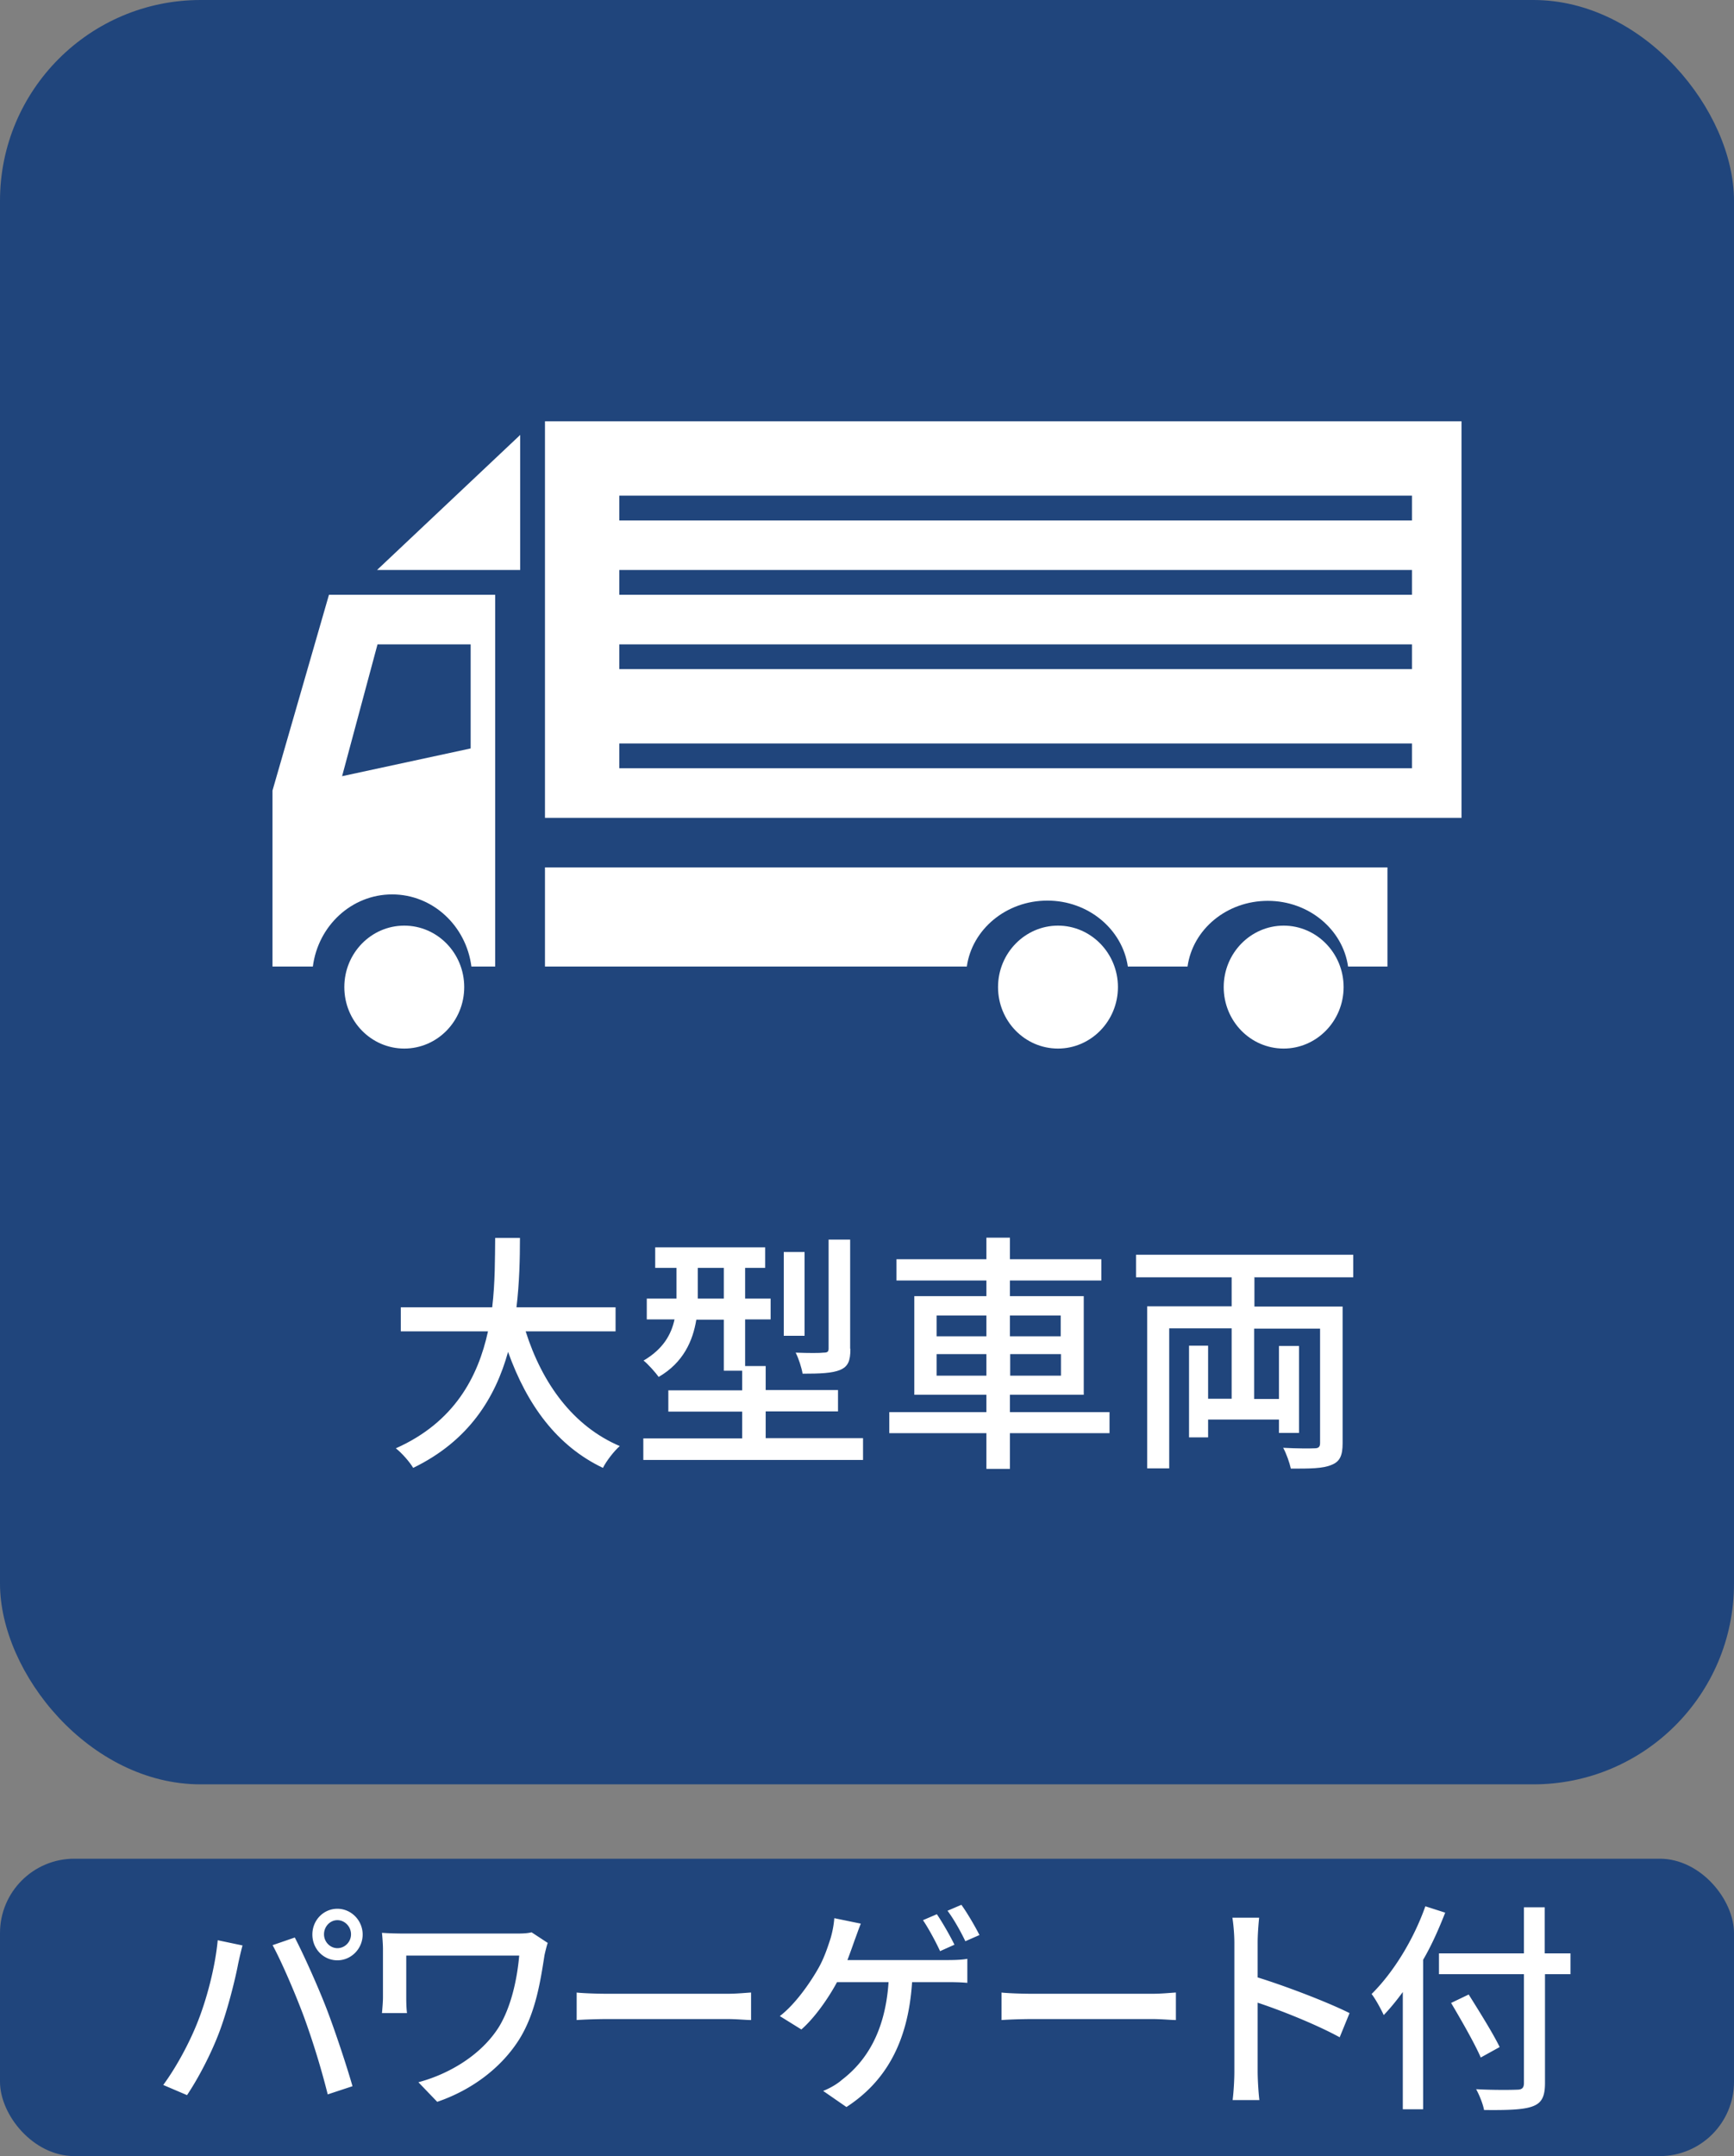<svg xmlns="http://www.w3.org/2000/svg" id="_レイヤー_2" viewBox="0 0 70 87"><rect x="0" y="0" width="70" height="87" fill="#808080" stroke="none"/><defs><style>.cls-1{fill:#20457c}.cls-2{fill:#fff}</style></defs><g id="_レイヤー_1-2"><rect width="70" height="72" class="cls-1" rx="8.1" ry="8.1"/><path d="M13.28 24 11 31.9V39h1.63c.21-1.64 1.56-2.91 3.2-2.91s2.99 1.27 3.2 2.91h.96V24h-6.72ZM19 30.2l-5.19 1.12L15.24 26H19v4.2Z" class="cls-2"/><ellipse cx="16.32" cy="39.83" class="cls-2" rx="2.42" ry="2.48"/><path d="M51.82 42.31c-1.34 0-2.42-1.11-2.42-2.48s1.09-2.48 2.42-2.48 2.42 1.11 2.42 2.48-1.09 2.48-2.42 2.48ZM42.71 42.31c-1.34 0-2.42-1.11-2.42-2.48s1.09-2.48 2.42-2.48 2.42 1.11 2.42 2.48-1.09 2.48-2.42 2.48Z" class="cls-2"/><path d="M22 35v4h17.03c.21-1.5 1.59-2.66 3.25-2.66s3.03 1.16 3.25 2.66h2.41c.21-1.5 1.58-2.65 3.24-2.65s3.03 1.16 3.24 2.65h1.59v-4H22ZM15.22 23H21v-5.45L15.22 23zM22 17v16h37V17H22Zm35 14H25v-1h32v1Zm0-4H25v-1h32v1Zm0-3H25v-1h32v1Zm0-3H25v-1h32v1ZM21.22 53.72c.67 2.11 1.92 3.83 3.8 4.63-.23.2-.54.6-.68.88-1.85-.88-3.06-2.53-3.83-4.68-.51 1.84-1.58 3.59-3.83 4.68-.15-.25-.45-.59-.7-.79 2.36-1.05 3.32-2.88 3.72-4.72h-3.52v-.97h3.69c.12-1.01.11-1.99.12-2.8h1c0 .82-.02 1.8-.14 2.8h4v.97h-3.62ZM34.84 58.04v.87h-8.87v-.87h3.99v-1.08h-2.98v-.86h2.98v-.79h-.74v-2.06h-1.11c-.14.85-.52 1.73-1.52 2.31-.12-.17-.44-.53-.61-.66.8-.47 1.12-1.06 1.25-1.66h-1.12v-.84h1.2v-1.24h-.86v-.83h4.44v.83h-.81v1.24h1.03v.84h-1.03v1.88h.83v.97h2.92v.86h-2.92v1.08h3.93Zm-5.62-5.64v-1.24h-1.05v1.24h1.05Zm3.26 1.5h-.84v-3.38h.84v3.38Zm1.85.53c0 .48-.09.71-.42.85-.32.13-.8.15-1.51.15-.04-.24-.16-.62-.28-.85.51.02.99.02 1.13 0 .16 0 .2-.04.2-.17v-4.39h.87v4.4ZM44.79 57.83h-4.02v1.44h-.95v-1.44H35.9v-.85h3.92v-.7h-2.91V52.3h2.91v-.63h-3.63v-.86h3.63v-.87h.95v.87h3.69v.86h-3.69v.63h2.98v3.98h-2.98v.7h4.02v.85Zm-6.98-3.91h2.01v-.84h-2.01v.84Zm2.01 1.59v-.87h-2.01v.87h2.01Zm.95-2.43v.84h2.05v-.84h-2.05Zm2.06 1.56h-2.05v.87h2.05v-.87ZM50.64 51.55v1.17h3.56v5.52c0 .49-.11.74-.45.87-.35.15-.87.15-1.64.15-.05-.23-.18-.61-.31-.84.54.03 1.11.03 1.27.02.16 0 .22-.06.22-.21v-4.62h-2.66v2.84h1v-2.14h.81v3.51h-.81v-.54h-2.86V58H48v-3.7h.77v2.14h.95V53.6H47.2v5.65h-.89v-6.54h3.41v-1.17h-3.86v-.91h8.77v.91h-4.01Z" class="cls-2"/><rect width="70" height="12" y="75" class="cls-1" rx="3" ry="3"/><path d="m8.79 78.29 1 .21c-.06.22-.14.57-.18.76-.11.59-.43 1.88-.77 2.77-.32.84-.82 1.81-1.29 2.51l-.96-.41c.55-.75 1.05-1.7 1.36-2.47.39-.96.74-2.29.84-3.38Zm2.21.2.9-.31c.35.67.94 1.98 1.29 2.89.33.86.8 2.27 1.04 3.11l-1 .33a32.2 32.2 0 0 0-.96-3.13c-.35-.94-.9-2.22-1.27-2.9Zm2.62-1.47c.56 0 1.02.47 1.02 1.04s-.46 1.04-1.02 1.04-1.01-.46-1.01-1.04.45-1.04 1.01-1.04Zm0 1.59c.3 0 .55-.25.55-.56s-.25-.57-.55-.57-.54.26-.54.57.25.56.54.56ZM22.11 78.4c-.04.11-.11.4-.13.5-.16 1.02-.35 2.3-1 3.36-.72 1.16-1.92 2.07-3.33 2.55l-.76-.79c1.24-.33 2.54-1.1 3.25-2.23.47-.77.73-1.85.82-2.88H16.4v1.67c0 .13 0 .4.03.65h-1.01c.02-.24.04-.45.04-.65v-1.92c0-.22-.02-.45-.04-.67.25.02.6.03.99.03h4.37c.24 0 .48 0 .68-.05l.67.44ZM23.27 80.4c.28.03.82.05 1.3.05h4.77c.43 0 .77-.04.98-.05v1.11c-.19 0-.59-.04-.97-.04h-4.77c-.49 0-1.01.02-1.3.04V80.4ZM38.19 79.09c.22 0 .59 0 .86-.05v.97c-.3-.03-.66-.03-.86-.03h-1.37c-.16 2.48-1.11 4.04-2.65 5.04l-.94-.65c.28-.11.57-.28.76-.45.9-.69 1.74-1.84 1.88-3.94h-2.08c-.36.67-.92 1.46-1.44 1.91l-.87-.54c.62-.47 1.22-1.34 1.54-1.9.25-.43.4-.9.51-1.24.07-.24.13-.53.15-.81l1.07.22c-.09.22-.18.49-.25.67-.08.23-.18.51-.29.8h3.98Zm-.24-.36c-.17-.37-.46-.91-.69-1.25l.56-.24c.22.32.54.88.71 1.23l-.58.26Zm1.02-.4c-.18-.38-.47-.9-.72-1.23l.56-.24c.24.33.57.9.73 1.22l-.57.25ZM40.42 80.4c.28.03.82.05 1.3.05h4.77c.43 0 .77-.04.98-.05v1.11c-.19 0-.59-.04-.97-.04h-4.77c-.49 0-1.01.02-1.3.04V80.4ZM54.09 82.21c-.93-.51-2.35-1.08-3.32-1.4v2.78c0 .28.03.83.07 1.15h-1.08c.04-.32.07-.8.07-1.15v-5.2c0-.29-.03-.7-.08-1.01h1.08c-.03.3-.06.69-.06 1.01v1.4c1.16.36 2.83 1 3.71 1.44l-.4.98ZM58.34 77.18c-.25.64-.54 1.3-.89 1.9v6.03h-.82v-4.73c-.25.34-.51.66-.77.93-.09-.2-.33-.65-.49-.85.87-.86 1.69-2.18 2.17-3.54l.81.26Zm5.07 2.48h-1.04v4.39c0 .58-.15.82-.52.95s-.98.15-1.94.14c-.04-.23-.19-.61-.32-.84.71.04 1.44.03 1.65.02.2 0 .28-.07.28-.27v-4.39h-3.43v-.84h3.43v-1.86h.84v1.86h1.04v.84Zm-3.63 3.37c-.24-.56-.78-1.5-1.2-2.21l.71-.34c.42.67.99 1.58 1.25 2.12l-.76.42Z" class="cls-2"/></g></svg>